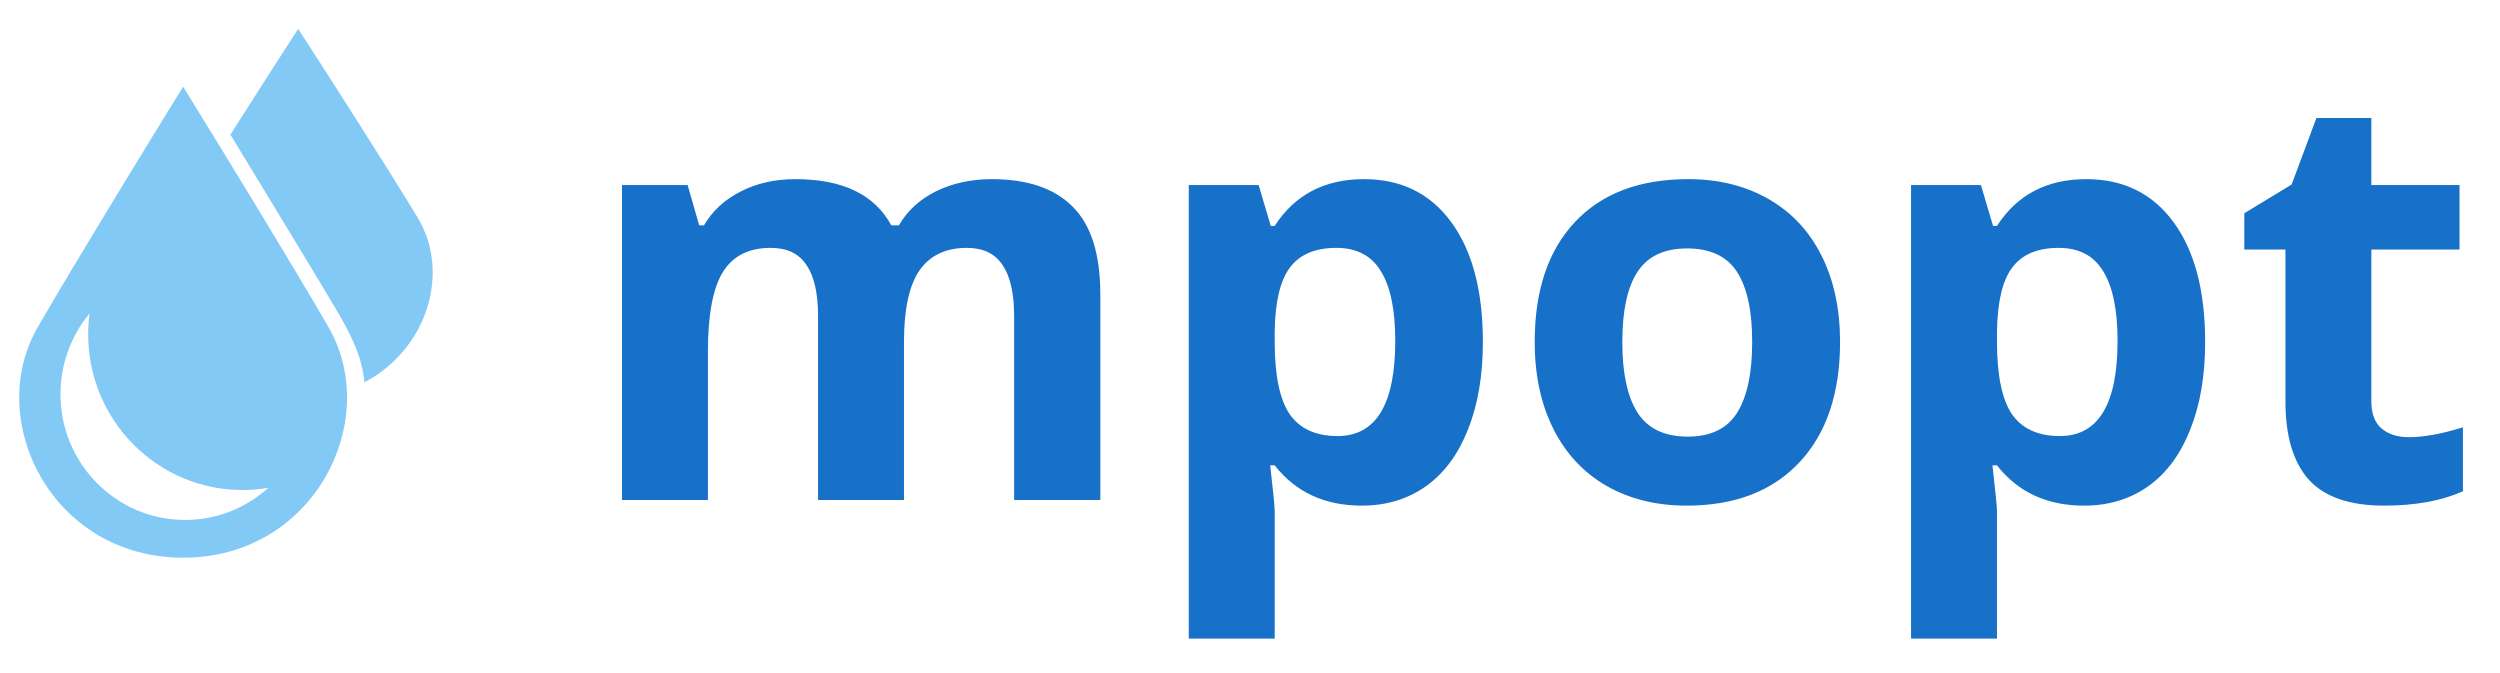 <svg width="260" height="70" viewBox="0 0 260 70" fill="none" xmlns="http://www.w3.org/2000/svg">
<path fill-rule="evenodd" clip-rule="evenodd" d="M19.046 9.019C15.685 14.45 7.956 27.055 3.924 34.028C-1.657 43.679 5.364 58 19.046 58C32.727 58 39.748 43.679 34.168 34.028C30.135 27.055 22.406 14.45 19.046 9.019ZM25.218 50.961C26.133 50.961 27.03 50.884 27.903 50.736C25.608 52.812 22.576 54.075 19.251 54.075C12.093 54.075 6.29 48.221 6.29 40.999C6.29 37.804 7.426 34.877 9.313 32.605C9.219 33.314 9.17 34.038 9.17 34.773C9.17 43.714 16.355 50.961 25.218 50.961Z" fill="#82C9F6"/>
<path d="M43.421 22.605C40.111 17.138 33.768 7.257 31.01 3C29.425 5.445 26.658 9.746 23.962 14C27.375 19.604 34.446 31.247 35.433 32.991C36.873 35.533 37.696 37.499 37.902 39.759C44.361 36.368 46.935 28.409 43.421 22.605Z" fill="#82C9F6"/>
<path d="M94.014 52H85.078V32.869C85.078 30.506 84.678 28.738 83.877 27.566C83.096 26.375 81.856 25.779 80.156 25.779C77.871 25.779 76.211 26.619 75.176 28.299C74.141 29.979 73.623 32.742 73.623 36.59V52H64.688V19.246H71.514L72.715 23.436H73.213C74.092 21.932 75.361 20.76 77.022 19.92C78.682 19.061 80.586 18.631 82.734 18.631C87.637 18.631 90.957 20.232 92.695 23.436H93.486C94.365 21.912 95.654 20.73 97.353 19.891C99.072 19.051 101.006 18.631 103.154 18.631C106.865 18.631 109.668 19.588 111.562 21.502C113.477 23.396 114.434 26.443 114.434 30.643V52H105.469V32.869C105.469 30.506 105.068 28.738 104.268 27.566C103.486 26.375 102.246 25.779 100.547 25.779C98.359 25.779 96.719 26.561 95.625 28.123C94.551 29.686 94.014 32.166 94.014 35.565V52Z" fill="#1771C9"/>
<path d="M141.621 52.586C137.773 52.586 134.756 51.19 132.568 48.397H132.1C132.412 51.131 132.568 52.713 132.568 53.143V66.414H123.633V19.246H130.898L132.158 23.494H132.568C134.658 20.252 137.754 18.631 141.855 18.631C145.723 18.631 148.75 20.125 150.938 23.113C153.125 26.102 154.219 30.252 154.219 35.565C154.219 39.06 153.701 42.098 152.666 44.676C151.65 47.254 150.195 49.217 148.301 50.565C146.406 51.912 144.18 52.586 141.621 52.586ZM138.984 25.779C136.777 25.779 135.166 26.463 134.15 27.83C133.135 29.178 132.607 31.414 132.568 34.539V35.506C132.568 39.022 133.086 41.541 134.121 43.065C135.176 44.588 136.836 45.35 139.102 45.35C143.105 45.35 145.107 42.049 145.107 35.447C145.107 32.225 144.609 29.812 143.613 28.211C142.637 26.59 141.094 25.779 138.984 25.779Z" fill="#1771C9"/>
<path d="M168.721 35.565C168.721 38.807 169.248 41.258 170.303 42.918C171.377 44.578 173.115 45.408 175.518 45.408C177.9 45.408 179.609 44.588 180.645 42.947C181.699 41.287 182.227 38.826 182.227 35.565C182.227 32.322 181.699 29.891 180.645 28.27C179.59 26.648 177.861 25.838 175.459 25.838C173.076 25.838 171.357 26.648 170.303 28.27C169.248 29.871 168.721 32.303 168.721 35.565ZM191.367 35.565C191.367 40.897 189.961 45.066 187.148 48.074C184.336 51.082 180.42 52.586 175.4 52.586C172.256 52.586 169.482 51.902 167.08 50.535C164.678 49.148 162.832 47.166 161.543 44.588C160.254 42.01 159.609 39.002 159.609 35.565C159.609 30.213 161.006 26.053 163.799 23.084C166.592 20.115 170.518 18.631 175.576 18.631C178.721 18.631 181.494 19.314 183.896 20.682C186.299 22.049 188.145 24.012 189.434 26.57C190.723 29.129 191.367 32.127 191.367 35.565Z" fill="#1771C9"/>
<path d="M216.738 52.586C212.891 52.586 209.873 51.19 207.686 48.397H207.217C207.529 51.131 207.686 52.713 207.686 53.143V66.414H198.75V19.246H206.016L207.275 23.494H207.686C209.775 20.252 212.871 18.631 216.973 18.631C220.84 18.631 223.867 20.125 226.055 23.113C228.242 26.102 229.336 30.252 229.336 35.565C229.336 39.06 228.818 42.098 227.783 44.676C226.768 47.254 225.312 49.217 223.418 50.565C221.523 51.912 219.297 52.586 216.738 52.586ZM214.102 25.779C211.895 25.779 210.283 26.463 209.268 27.83C208.252 29.178 207.725 31.414 207.686 34.539V35.506C207.686 39.022 208.203 41.541 209.238 43.065C210.293 44.588 211.953 45.35 214.219 45.35C218.223 45.35 220.225 42.049 220.225 35.447C220.225 32.225 219.727 29.812 218.73 28.211C217.754 26.59 216.211 25.779 214.102 25.779Z" fill="#1771C9"/>
<path d="M250.518 45.467C252.08 45.467 253.955 45.125 256.143 44.441V51.092C253.916 52.088 251.182 52.586 247.939 52.586C244.365 52.586 241.758 51.688 240.117 49.891C238.496 48.074 237.686 45.359 237.686 41.746V25.955H233.408V22.176L238.33 19.188L240.908 12.273H246.621V19.246H255.791V25.955H246.621V41.746C246.621 43.016 246.973 43.953 247.676 44.559C248.398 45.164 249.346 45.467 250.518 45.467Z" fill="#1771C9"/>
</svg>
